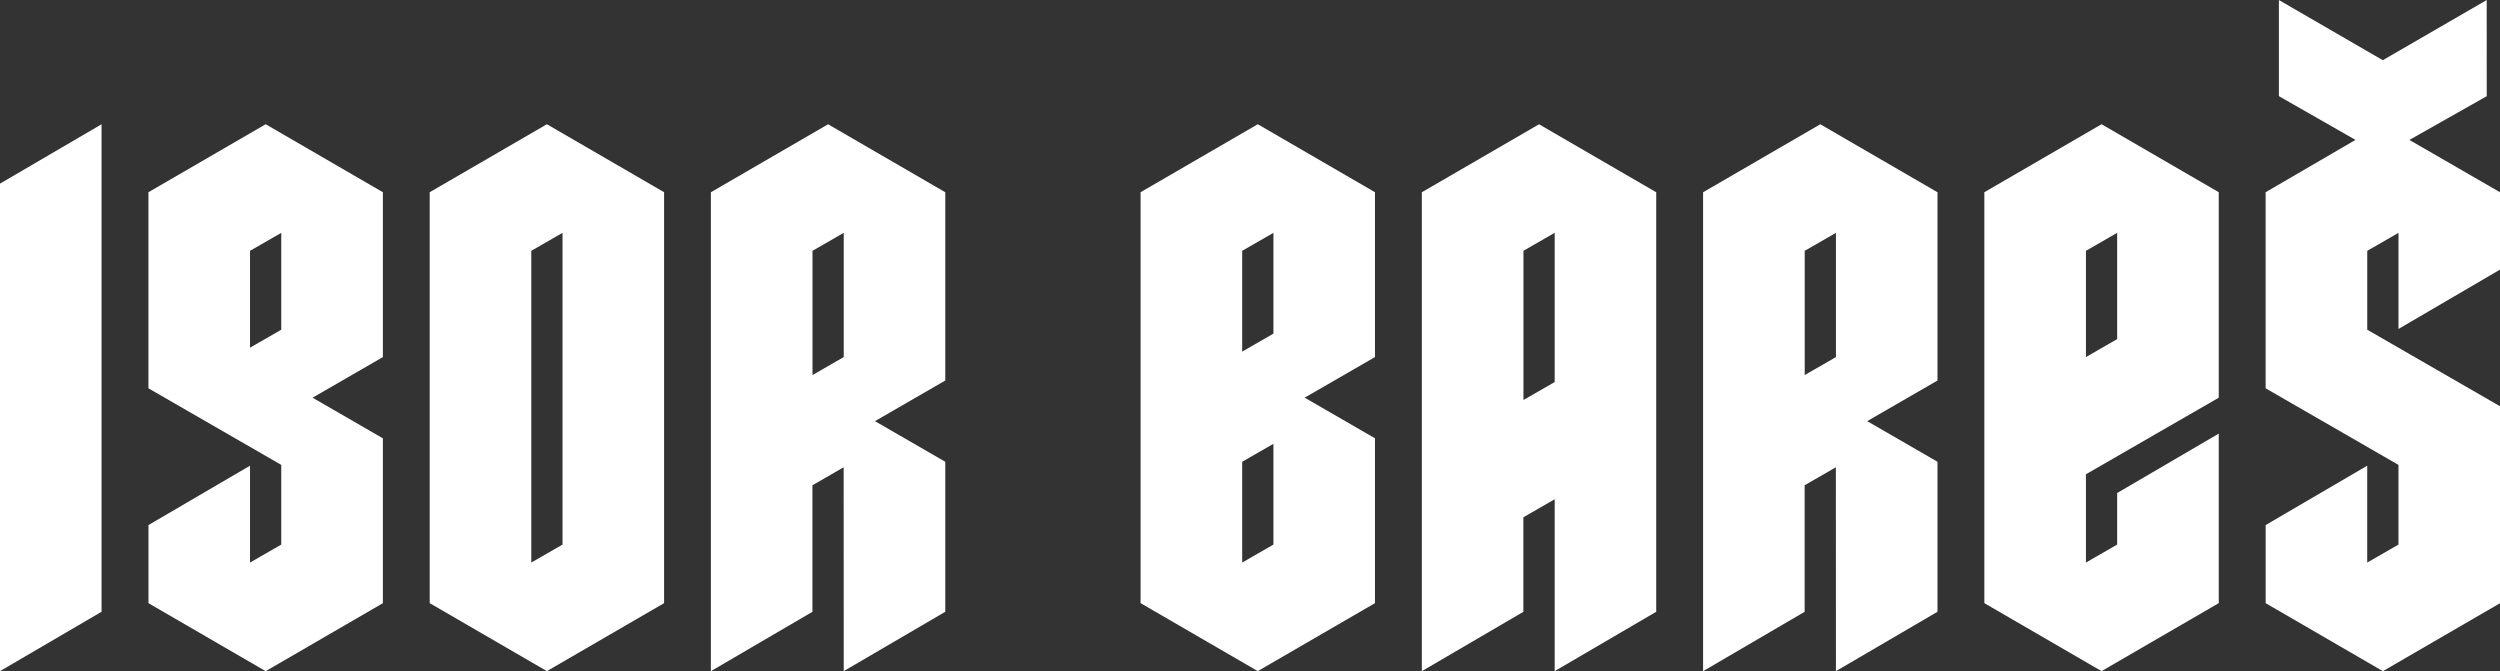 <svg xmlns:inkscape="http://www.inkscape.org/namespaces/inkscape" xmlns:sodipodi="http://sodipodi.sourceforge.net/DTD/sodipodi-0.dtd" xmlns="http://www.w3.org/2000/svg" xmlns:svg="http://www.w3.org/2000/svg" width="65.785mm" height="17.659mm" viewBox="0 0 65.785 17.659" id="svg7793" inkscape:version="1.2.1 (9c6d41e410, 2022-07-14)" sodipodi:docname="igor_bares_napis1.svg"><rect x="0" y="0" width="65.785" height="17.659" fill="#333333" stroke="none"/><defs id="defs7790"></defs><g inkscape:label="Vrstva 1" inkscape:groupmode="layer" id="layer1" transform="translate(-270.479,-99.53)"><g aria-label="Igor Bare&#x161;" transform="translate(-4883.382,266.971)" id="text790-6-8-2" style="font-weight:900;font-size:20.558px;font-family:Metalista;-inkscape-font-specification:Metalista-Black;white-space:pre;inline-size:118.726;fill:#ffffff;stroke-width:0.353"><path d="m 5153.861,-149.781 2.672,-1.562 v -12.828 l -2.672,1.562 z" id="path8039"></path><path d="m 5157.767,-162.383 v 5.16 l 3.495,2.015 v 2.097 l -0.822,0.473 v -2.549 l -2.672,1.562 v 2.056 l 3.084,1.789 3.084,-1.789 v -4.338 l -1.85,-1.069 1.85,-1.069 v -4.338 l -3.084,-1.789 z m 3.495,1.069 v 2.549 l -0.822,0.473 v -2.549 z" id="path8041"></path><path d="m 5165.168,-162.383 v 10.813 l 3.084,1.789 3.084,-1.789 v -10.813 l -3.084,-1.789 z m 3.495,1.069 v 8.203 l -0.822,0.473 v -8.203 z" id="path8043"></path><path d="m 5176.063,-149.781 2.672,-1.562 v -3.947 l -1.85,-1.069 1.85,-1.069 v -4.954 l -3.084,-1.789 -3.084,1.789 v 12.602 l 2.672,-1.562 v -3.33 l 0.822,-0.473 z m 0,-11.533 v 3.269 l -0.822,0.473 v -3.269 z" id="path8045"></path><path d="m 5187.37,-155.763 v 2.652 l -0.822,0.473 v -2.652 z m 2.672,-2.282 v -4.338 l -3.084,-1.789 -3.084,1.789 v 10.813 l 3.084,1.789 3.084,-1.789 v -4.338 l -1.85,-1.069 z m -2.672,-3.269 v 2.652 l -0.822,0.473 v -2.652 z" id="path8047"></path><path d="m 5193.949,-156.915 v -3.927 l 0.822,-0.473 v 3.927 z m 0.822,2.611 v 4.523 l 2.672,-1.562 v -11.039 l -3.084,-1.789 -3.084,1.789 v 12.602 l 2.672,-1.562 v -2.487 z" id="path8049"></path><path d="m 5202.172,-149.781 2.672,-1.562 v -3.947 l -1.85,-1.069 1.85,-1.069 v -4.954 l -3.084,-1.789 -3.084,1.789 v 12.602 l 2.672,-1.562 v -3.33 l 0.822,-0.473 z m 0,-11.533 v 3.269 l -0.822,0.473 v -3.269 z" id="path8051"></path><path d="m 5209.572,-154.468 v 1.357 l -0.822,0.473 v -2.323 l 3.495,-2.015 v -5.407 l -3.084,-1.789 -3.084,1.789 v 10.813 l 3.084,1.789 3.084,-1.789 v -4.461 z m -0.822,-6.373 0.822,-0.473 v 2.796 l -0.822,0.473 z" id="path8053"></path><path d="m 5219.296,-167.44 -2.734,1.583 -2.734,-1.583 v 2.529 l 2.015,1.151 -2.364,1.377 v 5.16 l 3.495,2.015 v 2.097 l -0.822,0.473 v -2.549 l -2.672,1.562 v 2.056 l 3.084,1.789 3.084,-1.789 v -5.181 l -3.495,-2.015 v -2.076 l 0.822,-0.473 v 2.529 l 2.672,-1.562 v -2.035 l -2.385,-1.377 2.035,-1.151 z" id="path8055"></path></g></g></svg>